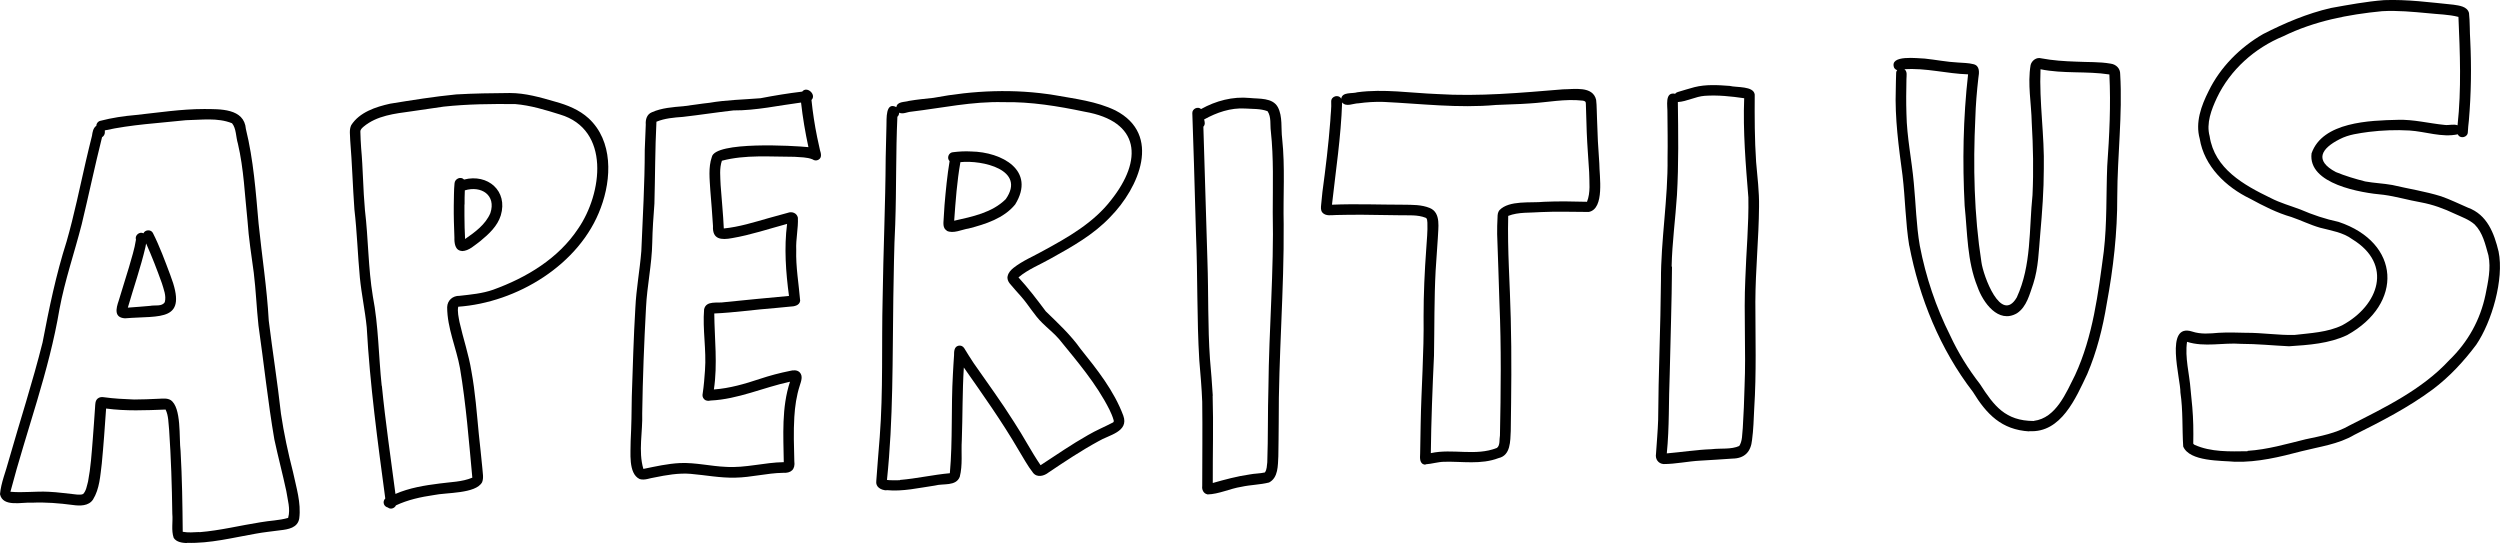 <?xml version="1.0" encoding="UTF-8"?>
<svg id="Capa_de_vector" data-name="Capa de vector" xmlns="http://www.w3.org/2000/svg" viewBox="0 0 196.74 42.74">
  <path d="M9.83,25.05c-.87-.06-.7-.77-.49-1.38.26-.88.55-1.76.81-2.64.2-.72.44-1.43.55-2.17-.11-.34.28-.66.59-.5.12-.29.59-.32.74-.03.54,1.07.95,2.19,1.37,3.31,1.44,3.74-.75,3.18-3.56,3.41ZM11.45,19.43c-.38,1.62-.93,3.19-1.39,4.78.59-.03,1.17-.1,1.76-.14.36-.08.94.08,1.15-.3.13-.49-.09-1.01-.23-1.48-.38-1.06-.78-2.1-1.24-3.13-.01.09-.03.17-.05.26Z"/>
  <g>
    <path d="M14.71,42.74c-.37-.02-.82-.07-1.04-.41-.21-.6-.05-1.27-.11-1.9-.03-2.2-.1-4.39-.25-6.59-.06-.53-.04-1.13-.28-1.61-1.56.06-3.12.13-4.68-.08-.1,1.44-.2,2.89-.34,4.33-.12.95-.17,1.99-.69,2.83-.34.52-1.03.51-1.59.43-1.07-.14-2.14-.23-3.21-.18-.78-.06-2.3.38-2.52-.67.08-.91.46-1.78.69-2.67.88-3.09,1.88-6.15,2.66-9.27.51-2.68,1.06-5.34,1.89-7.94.6-2.09,1.03-4.22,1.52-6.34.15-.67.32-1.33.48-1.99.04-.28.09-.61.34-.78,0-.18.13-.35.31-.39.92-.24,1.86-.38,2.8-.46,1.79-.19,3.57-.47,5.37-.47,1.24.01,3.16-.07,3.29,1.57.6,2.44.78,4.95,1,7.44.26,2.55.66,5.08.8,7.64.3,2.44.69,4.87.96,7.32.23,1.55.56,3.08.95,4.6.25,1.19.65,2.42.49,3.65-.12.74-.87.86-1.49.93-.65.09-1.3.15-1.94.27-1.79.31-3.58.78-5.41.72ZM15.7,41.88c1.62-.13,3.2-.53,4.8-.78.72-.13,1.46-.14,2.16-.34.02-.02.05-.05.05-.07,0,.02-.02.03-.03.04.19-.67-.05-1.41-.15-2.09-.29-1.36-.65-2.7-.94-4.06-.51-2.97-.82-5.98-1.25-8.97-.15-1.38-.2-2.77-.37-4.15-.18-1.35-.4-2.7-.49-4.07-.22-2.04-.29-4.09-.76-6.09-.16-.51-.12-1.19-.46-1.6-1.13-.46-2.43-.26-3.63-.24-2.13.23-4.29.34-6.38.8,0,.06,0,.11,0,.17,0,.15-.09.29-.22.37-.57,2.27-1.05,4.57-1.6,6.85-.57,2.23-1.33,4.42-1.75,6.68-.82,4.9-2.6,9.57-3.86,14.37,1,.09,2-.05,3,0,.75.03,1.49.15,2.24.22.15,0,.32.03.47-.04,0,0-.01.02-.01.02.27-.26.31-.66.41-1.01.21-1.09.28-2.2.37-3.31.07-.84.12-1.68.18-2.51.02-.25,0-.52.2-.7.14-.12.32-.14.49-.11.79.11,1.59.15,2.38.18.65,0,1.3-.03,1.96-.06.3-.01.63-.06.91.1.88.57.66,3,.79,4.01.12,2.12.15,4.24.17,6.36.42.08.86.04,1.29.02Z"/>
    <path d="M30.53,39.94c-.13-.03-.25-.11-.31-.25-.07-.16-.02-.35.1-.46-.6-4.48-1.21-8.96-1.46-13.47-.13-1.31-.41-2.6-.54-3.91-.17-1.79-.22-3.58-.43-5.37-.13-1.81-.18-3.62-.33-5.43,0-.4-.1-.82.08-1.2.65-1.02,1.93-1.44,3.06-1.69,1.73-.28,3.46-.56,5.2-.73,1.4-.08,2.81-.1,4.22-.11,1.22,0,2.4.34,3.57.68.95.26,1.9.64,2.63,1.31,1.93,1.78,1.82,4.75.96,7.04-1.64,4.48-6.61,7.47-11.24,7.79,0,0,.01,0,.02,0-.08.37.04.86.1,1.2.29,1.3.73,2.56.94,3.88.3,1.63.42,3.28.58,4.93.09.9.2,1.8.28,2.7.02.36.12.75-.02,1.1-.5.92-2.83.8-3.8,1.01-1.03.15-2.04.37-2.98.81-.1.23-.42.34-.62.18ZM30.05,30.35c.28,2.85.7,5.68,1.07,8.52,1.1-.48,2.29-.67,3.47-.82.86-.12,1.77-.12,2.58-.46-.27-2.87-.49-5.76-.97-8.61-.29-1.61-1.01-3.16-1.01-4.81.02-.54.44-.9.97-.89.89-.1,1.8-.18,2.65-.48,2.62-.95,5.13-2.45,6.69-4.81,1.9-2.76,2.56-7.79-1.43-8.98-1.15-.36-2.32-.72-3.52-.82-1.88-.02-3.76,0-5.63.2-.85.12-1.69.25-2.54.37-1.31.18-2.72.33-3.77,1.21-.12.11-.26.22-.25.4,0,.42.04.85.06,1.27.15,1.63.15,3.27.3,4.9.27,2.25.25,4.53.62,6.77.45,2.33.45,4.7.7,7.06Z"/>
    <path d="M36.35,19.75c-.55-.03-.6-.64-.59-1.06-.03-.83-.06-1.66-.05-2.5.02-.59,0-1.18.06-1.76.02-.36.49-.58.75-.3,1.86-.48,3.47.89,2.89,2.82-.26.85-.95,1.48-1.62,2.03-.43.31-.88.77-1.44.78ZM36.55,16.09c0,.3,0,.6,0,.9,0,.61.02,1.21.05,1.82.78-.54,1.61-1.14,1.99-2.04.47-1.42-.72-2.18-2.01-1.79-.02.37-.02.75-.02,1.12Z"/>
    <path d="M50.34,37.7c-.92-.43-.7-2.13-.71-2.99.06-1.17.08-2.34.09-3.51.08-2.32.14-4.65.28-6.97.07-1.5.35-2.97.47-4.47.11-2.66.27-5.31.27-7.97.02-.66.06-1.32.08-1.98-.03-.4.08-.82.49-.98.77-.34,1.64-.4,2.47-.47.69-.08,1.37-.2,2.05-.27,1.33-.23,2.68-.25,4.02-.36,1.09-.21,2.18-.39,3.28-.52.37-.47,1.15.24.73.66.1.98.25,1.96.45,2.94.07.34.14.67.22,1.01.08.25.17.59-.12.75-.15.09-.33.07-.47-.03-.44-.18-.95-.16-1.42-.2-1.9,0-3.86-.18-5.71.31-.21.61-.12,1.29-.1,1.92.08,1.14.2,2.27.25,3.41,1.21-.12,2.38-.49,3.54-.82.49-.14.99-.28,1.49-.41.33-.13.72.01.8.38.04.84-.17,1.69-.13,2.54-.04,1.34.2,2.67.31,4-.05.38-.48.45-.8.46-.38.04-.76.08-1.14.11-1.61.12-3.21.36-4.82.43.02,1.99.27,3.99-.03,5.98,1.24-.09,2.44-.44,3.61-.83.78-.26,1.57-.47,2.37-.63.26-.07.58-.09.78.12.27.29.1.71,0,1.03-.26.8-.38,1.64-.43,2.48-.07,1.16-.03,2.32,0,3.47.09.66-.26.96-.9.92-1.26.02-2.49.36-3.75.38-1.18.03-2.34-.2-3.51-.3-.94-.08-1.94.1-2.82.28-.39.05-.79.25-1.19.13ZM50.64,36.9c.98-.2,1.89-.41,2.88-.46,1.21-.05,2.4.25,3.61.3,1.53.1,3.03-.35,4.55-.37-.03-2.11-.18-4.3.49-6.33-2.1.45-4.08,1.38-6.25,1.48-.18.04-.36.04-.5-.1-.13-.12-.16-.29-.12-.46.09-.6.14-1.22.18-1.82.12-1.6-.2-3.21-.07-4.8.16-.72,1.06-.46,1.6-.56,1.69-.17,3.38-.34,5.08-.49-.25-1.88-.39-3.78-.15-5.67-1.44.39-2.86.87-4.33,1.12-.85.16-1.56.11-1.5-.95-.05-.94-.14-1.86-.21-2.8-.05-.88-.17-1.8.12-2.64.26-1.24,6.41-.89,7.6-.77-.25-1.16-.45-2.33-.58-3.51-1.78.23-3.52.63-5.32.62-1.33.15-2.66.36-3.99.51-.7.05-1.42.11-2.07.38-.11,2.15-.1,4.3-.16,6.45-.08,1.03-.15,2.05-.17,3.08-.03,1.69-.41,3.4-.49,5.08-.15,2.78-.26,5.56-.3,8.34.05,1.45-.32,2.97.09,4.37Z"/>
    <path d="M69.76,38.59c-.43-.02-.87-.26-.8-.74.08-1.15.18-2.3.27-3.45.28-3.63.14-7.28.23-10.92.05-3.68.22-7.36.24-11.05.02-.85.04-1.69.06-2.54.02-.52-.09-1.91.78-1.46.07-.46.65-.38.99-.49.64-.11,1.29-.17,1.93-.24,3.14-.59,6.39-.73,9.55-.21,1.61.29,3.28.48,4.77,1.2,3.68,1.9,1.85,6.09-.4,8.38-1.31,1.39-3,2.34-4.66,3.26-.85.49-1.82.86-2.57,1.5.78.85,1.46,1.75,2.15,2.67.97.94,1.95,1.85,2.74,2.96,1.3,1.62,2.63,3.29,3.36,5.25.46,1.28-1.15,1.52-1.95,2.01-1.36.74-2.65,1.6-3.93,2.46-.35.28-.9.43-1.22.03-.44-.56-.77-1.19-1.14-1.79-1.31-2.25-2.82-4.37-4.31-6.5-.12,1.91-.09,3.81-.16,5.72-.06.96.08,1.95-.16,2.88-.3.77-1.3.51-1.95.69-1.26.18-2.54.49-3.82.36ZM70.82,37.77c1.32-.11,2.61-.41,3.93-.53.23-2.58.09-5.2.24-7.79.02-.5.06-.99.09-1.49,0-.28,0-.66.33-.75.19-.05.37.03.47.19.24.4.49.79.74,1.17,1.07,1.54,2.18,3.05,3.18,4.64.75,1.14,1.35,2.32,2.09,3.4,1.24-.81,2.44-1.64,3.73-2.37.63-.37,1.31-.65,1.96-.99.07-.03.08-.11.06-.18-.08-.29-.2-.56-.33-.83-1.03-2.05-2.54-3.8-3.98-5.57-.4-.46-.88-.83-1.31-1.26-.63-.61-1.06-1.39-1.64-2.05-.31-.34-.61-.69-.91-1.04-.14-.17-.23-.39-.17-.6.06-.27.25-.47.46-.64.71-.56,1.55-.9,2.33-1.34,1.97-1.07,3.98-2.21,5.36-4.01,2.49-3.14,2.3-6.18-2.1-6.94-2.1-.44-4.23-.79-6.38-.75-2.45-.07-4.85.46-7.27.75-.31.02-.64.22-.94.08,0,.12-.05.24-.14.32-.13,2.82-.07,5.65-.17,8.48-.1,1.91-.11,3.83-.15,5.75-.07,4.79,0,9.58-.5,14.35h0c.07.01.15.02.22.02.27.02.53,0,.8,0,0,0,0,0,0,0Z"/>
    <path d="M74.5,18.14c-.31-.18-.26-.57-.24-.88.02-.37.05-.75.07-1.12.1-1.16.21-2.32.4-3.46-.24-.23-.08-.67.25-.7.48-.06.97-.09,1.45-.06,2.41.04,5.11,1.49,3.46,4.17-.89,1.09-2.33,1.55-3.65,1.89-.55.08-1.22.44-1.74.18ZM75.09,17.37c1.42-.32,2.99-.63,4.06-1.7,1.62-2.32-1.87-3.09-3.57-2.91-.27,1.52-.38,3.07-.49,4.61Z"/>
    <path d="M95.01,38.9c-.3-.06-.44-.37-.4-.65,0-2.21.03-4.42,0-6.63-.04-1.09-.14-2.18-.23-3.26-.2-3.3-.12-6.6-.26-9.91-.06-1.86-.11-3.72-.16-5.57-.04-1.33-.09-2.65-.13-3.98-.01-.34.43-.55.69-.32,1.17-.65,2.49-1,3.83-.87.74.08,1.79-.04,2.21.72.39.73.24,1.69.34,2.47.24,2.24.07,4.49.12,6.74.04,5.21-.41,10.41-.39,15.62-.01.88-.01,1.77-.03,2.65-.04.72,0,1.68-.73,2.06-.71.18-1.46.18-2.18.34-.9.14-1.77.58-2.67.6ZM95.43,31.14c.07,2.29,0,4.58.01,6.87.95-.27,1.91-.53,2.89-.67.4-.08.82-.07,1.21-.16.17-.23.15-.53.19-.8.07-1.96.03-3.92.09-5.87.04-4.6.44-9.19.34-13.79,0-2.13.08-4.27-.15-6.39-.07-.52.05-1.12-.26-1.58-.56-.21-1.18-.17-1.76-.21-1.14-.07-2.24.31-3.23.86.02.09.05.19.05.29,0,.11-.04.21-.11.28.11,3.52.21,7.04.32,10.56.09,2.58.02,5.16.2,7.73.09.97.16,1.92.22,2.88Z"/>
    <path d="M112.18,36.57c-.48-.03-.44-.52-.42-.88.02-.77.03-1.54.04-2.31.05-2.82.27-5.64.23-8.47,0-1.77.08-3.55.21-5.32.04-.69.12-1.38.09-2.07-.02-.16,0-.31-.13-.38-.65-.26-1.36-.18-2.04-.2-.98-.01-1.95-.03-2.93-.04-.69,0-1.37,0-2.06.02-.37,0-.84.12-1.11-.2-.14-.18-.11-.41-.09-.62.03-.33.06-.66.1-1,.25-1.84.48-3.75.62-5.59.02-.51.1-1.02.07-1.53,0-.42.59-.58.79-.21.07-.56.87-.38,1.27-.51,2.08-.28,4.18.06,6.27.14,3.31.21,6.62-.1,9.92-.37.86,0,2.34-.29,2.6.83.06.5.04,1,.07,1.5.03,1.17.09,2.34.18,3.51,0,.97.44,3.56-.83,3.81-1.25,0-2.5-.05-3.76.01-.85.07-1.77-.02-2.58.3-.07,2.69.14,5.38.2,8.07.08,2.95.04,5.91,0,8.86-.04.78,0,1.92-.96,2.13-1.38.53-2.86.25-4.29.29-.49.01-.97.17-1.46.2ZM112.98,21.27c-.12,2.23-.09,4.47-.13,6.71-.12,2.56-.22,5.12-.25,7.68,1.72-.38,3.52.26,5.2-.41.27-.19.18-.7.24-.98.07-3.47.11-6.95-.04-10.42-.05-1.81-.12-3.61-.18-5.42,0-.44,0-.89.03-1.33,0-.2.02-.4.15-.56.77-.8,2.47-.55,3.52-.66,1.12-.05,2.25-.03,3.37,0,.29-.72.18-1.56.17-2.33-.06-1.04-.15-2.08-.19-3.12-.03-.75-.04-1.51-.07-2.26.01-.18-.09-.23-.25-.25-1.39-.16-2.78.14-4.16.22-.89.07-1.78.07-2.66.12-2.96.27-5.91-.1-8.86-.24-.66-.02-1.31.02-1.96.11-.41,0-.98.32-1.29-.07-.09,2.7-.5,5.37-.8,8.05,1.88-.08,3.75,0,5.63,0,.7.01,1.41-.01,2.07.26.91.38.65,1.59.63,2.38-.06.85-.12,1.67-.17,2.52Z"/>
    <path d="M130.92,36.52c-.42-.03-.67-.39-.6-.8.06-.9.14-1.78.17-2.68.02-3.65.19-7.29.22-10.94-.01-3.23.56-6.44.52-9.68.02-1.18,0-2.36-.01-3.54.02-.52-.24-1.68.61-1.5.05-.07.13-.12.21-.14.43-.12.86-.27,1.3-.38.91-.23,1.86-.17,2.78-.1.54.14,1.88-.01,1.97.68-.01,1.77-.01,3.54.11,5.31.1,1.17.25,2.34.23,3.51-.02,2.49-.28,4.98-.29,7.48,0,2.81.09,5.62-.09,8.42-.04.82-.06,1.65-.17,2.46-.09.93-.58,1.46-1.55,1.47-.83.07-1.67.1-2.51.16-.98.05-1.94.27-2.92.27ZM131.58,20.99c-.02,2.83-.12,5.65-.18,8.47-.09,2.08-.02,4.15-.23,6.22,0,0,0,0,0,0,1.18-.1,2.34-.29,3.53-.33.72-.09,1.53.04,2.19-.26-.01.02-.02.02-.04.04.29-.41.24-.97.3-1.45.07-1.09.11-2.18.14-3.27.12-2.82-.07-5.64.06-8.46.07-2.14.28-4.27.24-6.41-.21-2.6-.43-5.2-.33-7.81-1.03-.15-2.06-.26-3.1-.19-.73.05-1.41.45-2.12.49.03,2.44.07,4.88-.07,7.32-.12,1.87-.38,3.74-.42,5.62Z"/>
    <path d="M159.7,33.95c-2.19-.13-3.36-1.35-4.44-3.11-2.58-3.35-4.22-7.39-5.01-11.53,0,.01,0,.03,0,.04-.3-1.84-.31-3.7-.53-5.55-.3-2.24-.61-4.49-.53-6.76,0-.44.02-.88.03-1.32,0-.07.03-.14.08-.2-.1-.03-.18-.09-.24-.19-.4-1.05,1.86-.73,2.41-.72.86.09,1.76.27,2.62.31.41.03.82.03,1.21.13.52.12.46.67.39,1.08-.12,1.05-.21,2.11-.24,3.17-.18,3.78-.1,7.59.48,11.33.14,1.06,1.54,4.89,2.78,2.78,1.17-2.53.96-5.36,1.24-8.06.09-1.9.05-3.8-.06-5.7-.03-1.51-.34-3.04-.09-4.53.09-.36.47-.64.84-.53.9.17,1.82.23,2.74.26.91.05,1.83,0,2.73.16.42.06.75.38.74.82.19,3.21-.22,6.42-.23,9.63.01,2.84-.31,5.66-.83,8.45-.31,1.89-.78,3.76-1.53,5.52-.9,1.9-2.06,4.65-4.56,4.5ZM160.06,33.12c1.75-.22,2.54-2.22,3.24-3.6,1.41-3.05,1.82-6.44,2.26-9.74.26-2.23.18-4.47.27-6.71.17-2.41.29-4.8.17-7.21-1.8-.28-3.63-.04-5.42-.41-.11,2.6.32,5.21.26,7.82,0,1.71-.13,3.43-.28,5.13-.12,1.32-.14,2.66-.55,3.93-.29.82-.51,1.81-1.28,2.32-1.47.86-2.68-.85-3.11-2.08-.82-2.02-.79-4.24-1.01-6.38-.18-3.44-.12-6.91.27-10.34-1.68-.05-3.33-.52-5.01-.4.25.18.16.51.16.77-.02.91-.03,1.83,0,2.74.03,1.83.42,3.63.58,5.45.16,1.64.19,3.3.47,4.92.47,2.45,1.27,4.84,2.39,7.07.64,1.38,1.42,2.63,2.35,3.83,1.1,1.71,1.99,2.89,4.22,2.9Z"/>
    <path d="M175.89,36.34c-1.12-.1-3.58-.01-4.08-1.2-.09-1.41-.01-2.84-.22-4.25.02-1.08-1.28-5.5.92-4.8.69.23,1.39.16,2.09.1.71-.04,1.43-.02,2.14,0,1.26-.01,2.58.2,3.82.17,1.27-.15,2.6-.2,3.76-.76,2.91-1.57,4.01-4.81.8-6.77-.74-.55-1.67-.68-2.54-.91-.77-.22-1.49-.58-2.25-.84-1.15-.33-2.2-.87-3.25-1.44-1.91-.92-3.62-2.56-3.97-4.72-.36-1.29.12-2.6.7-3.75.92-1.89,2.47-3.44,4.29-4.49,1.7-.87,3.47-1.62,5.33-2.05,1.39-.25,2.78-.51,4.19-.62,1.82-.07,3.65.18,5.46.36.45.07,1.08.13,1.22.65.08.72.05,1.46.1,2.19.1,2.09.07,4.19-.11,6.28-.03.3-.07.59-.08.89.01.44-.62.58-.79.19-1.26.27-2.54-.22-3.81-.3-1.06-.06-2.13-.02-3.19.11-.78.11-1.58.2-2.29.57-1.47.74-2.02,1.68-.31,2.59.75.31,1.53.54,2.31.74.71.13,1.43.15,2.14.28,1.28.3,2.59.5,3.84.89.72.25,1.4.59,2.1.89,1.52.55,2.07,2.01,2.42,3.46.44,2.17-.53,5.52-1.76,7.33-.98,1.31-2.12,2.54-3.43,3.52-1.91,1.42-4.04,2.51-6.16,3.57-1.27.75-2.74.93-4.15,1.29-1.71.45-3.46.88-5.24.83ZM176.88,35.48c1.56-.1,3.05-.54,4.56-.91,1.18-.25,2.38-.47,3.44-1.08,2.79-1.42,5.72-2.82,7.88-5.16,1.46-1.41,2.43-3.16,2.84-5.14.2-1.01.44-2.06.23-3.09-.25-.88-.44-1.79-1.09-2.44-.45-.39-1-.58-1.52-.82-.91-.43-1.75-.74-2.72-.92-.98-.17-1.94-.46-2.92-.59-1.77-.15-5.97-.84-5.67-3.26.86-2.48,4.58-2.59,6.79-2.64,1.24-.04,2.45.28,3.68.4.33.05.7-.09,1.02.03.31-2.84.19-5.69.07-8.53-.78-.2-1.59-.2-2.39-.29-1.2-.11-2.41-.23-3.62-.16-2.68.26-5.34.78-7.77,1.97-2.26.93-4.18,2.64-5.23,4.85-.43.92-.85,2-.57,3.02.38,2.56,2.69,3.84,4.8,4.86.75.39,1.56.61,2.35.91.97.42,1.96.75,2.99.97,4.9,1.63,5.12,6.46.68,8.91-1.41.67-3.03.78-4.57.88-1.28-.06-2.52-.19-3.78-.19-1.42-.11-2.87.28-4.25-.16-.18,1.25.19,2.52.28,3.76.1.92.19,1.85.21,2.78.02.49,0,.98,0,1.46,0,.04.06.07.09.1,1.29.59,2.8.53,4.19.51Z"/>
  </g>
</svg>